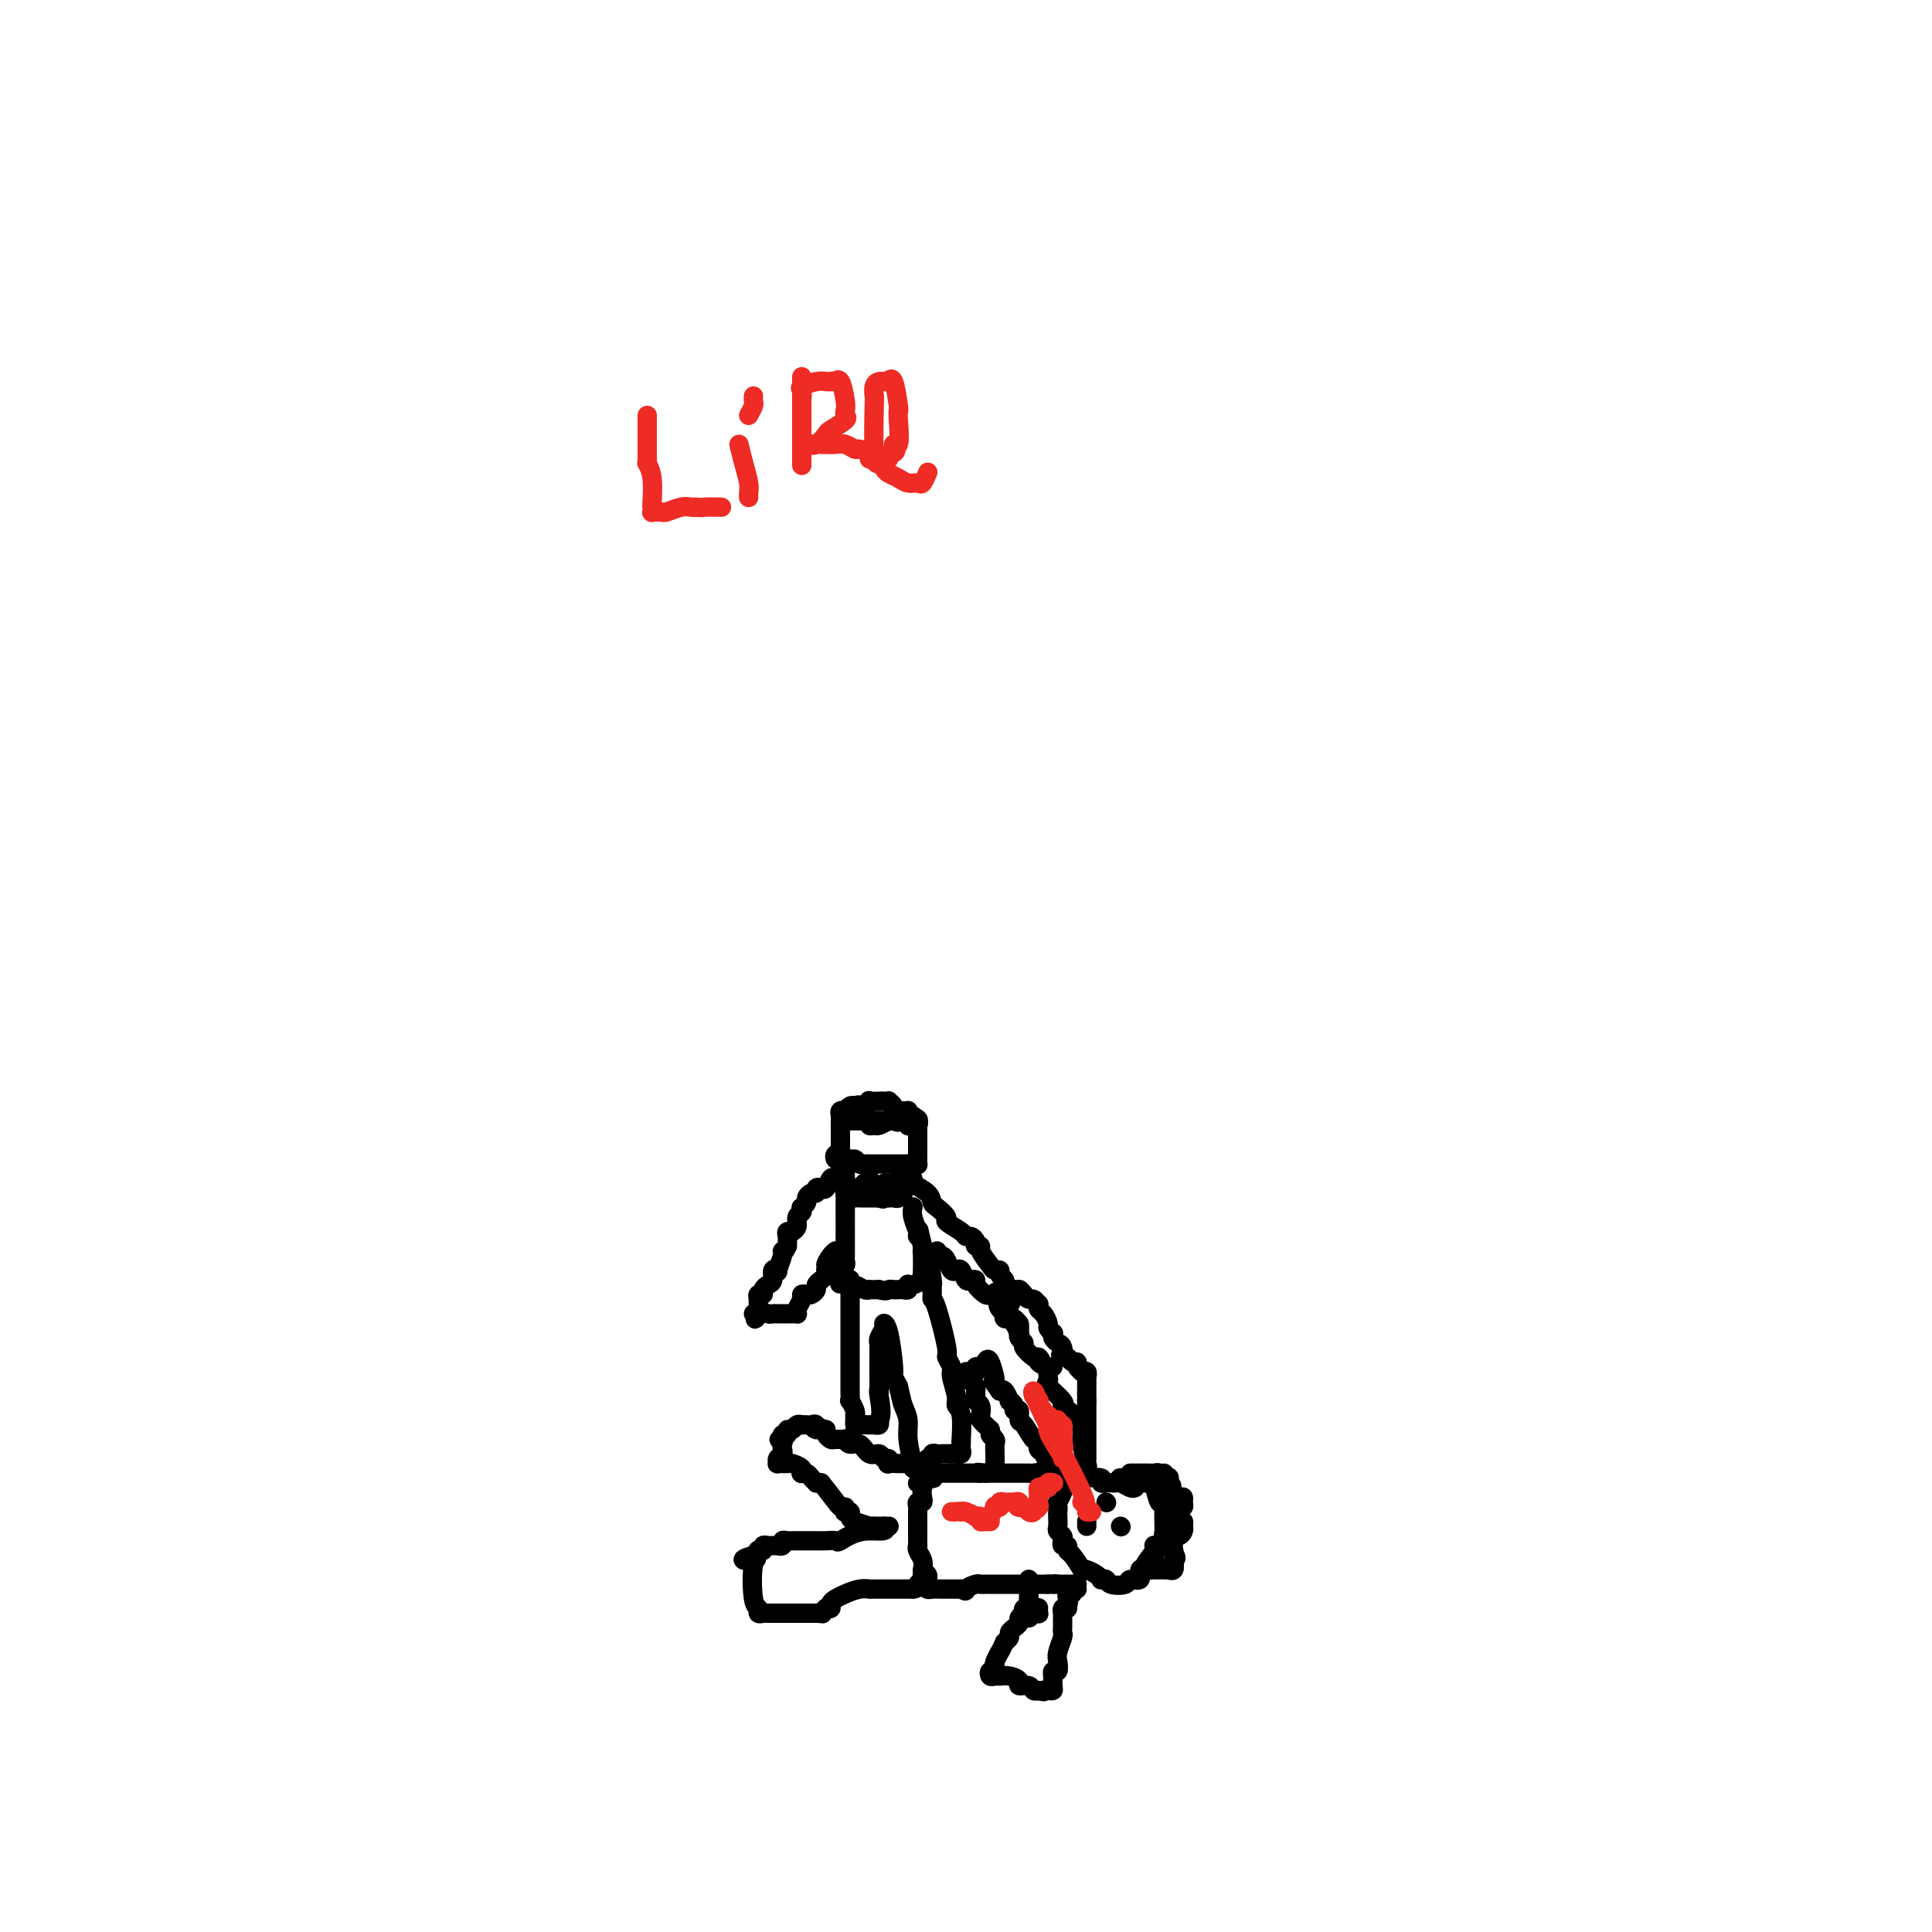 <svg viewBox='0 0 400 400' version='1.1' xmlns='http://www.w3.org/2000/svg' xmlns:xlink='http://www.w3.org/1999/xlink'><g fill='none' stroke='#000000' stroke-width='4' stroke-linecap='round' stroke-linejoin='round'><path d='M235,308c-0.220,0.113 -0.440,0.226 -1,0c-0.560,-0.226 -1.461,-0.792 -2,-1c-0.539,-0.208 -0.716,-0.060 -1,0c-0.284,0.060 -0.675,0.030 -1,0c-0.325,-0.030 -0.585,-0.061 -1,0c-0.415,0.061 -0.986,0.212 -1,0c-0.014,-0.212 0.529,-0.789 0,-1c-0.529,-0.211 -2.131,-0.058 -3,0c-0.869,0.058 -1.006,0.019 -1,0c0.006,-0.019 0.156,-0.020 0,0c-0.156,0.020 -0.616,0.061 -1,0c-0.384,-0.061 -0.691,-0.224 -1,0c-0.309,0.224 -0.622,0.836 -1,1c-0.378,0.164 -0.823,-0.121 -1,0c-0.177,0.121 -0.086,0.648 0,1c0.086,0.352 0.167,0.529 0,1c-0.167,0.471 -0.584,1.235 -1,2'/><path d='M219,311c-0.464,0.948 -0.125,0.817 0,1c0.125,0.183 0.037,0.679 0,1c-0.037,0.321 -0.024,0.467 0,1c0.024,0.533 0.058,1.453 0,2c-0.058,0.547 -0.208,0.720 0,1c0.208,0.280 0.773,0.667 1,1c0.227,0.333 0.115,0.612 0,1c-0.115,0.388 -0.233,0.886 0,1c0.233,0.114 0.818,-0.155 1,0c0.182,0.155 -0.040,0.734 0,1c0.040,0.266 0.343,0.218 1,1c0.657,0.782 1.669,2.395 2,3c0.331,0.605 -0.017,0.201 0,0c0.017,-0.201 0.400,-0.198 1,0c0.600,0.198 1.415,0.592 2,1c0.585,0.408 0.938,0.828 1,1c0.062,0.172 -0.168,0.094 0,0c0.168,-0.094 0.732,-0.205 1,0c0.268,0.205 0.239,0.727 1,1c0.761,0.273 2.314,0.297 3,0c0.686,-0.297 0.507,-0.917 1,-1c0.493,-0.083 1.659,0.370 2,0c0.341,-0.370 -0.143,-1.563 0,-2c0.143,-0.437 0.915,-0.117 1,0c0.085,0.117 -0.516,0.032 0,-1c0.516,-1.032 2.147,-3.009 3,-4c0.853,-0.991 0.926,-0.995 1,-1'/><path d='M241,319c0.773,-1.424 0.207,-0.984 0,-1c-0.207,-0.016 -0.055,-0.488 0,-1c0.055,-0.512 0.012,-1.063 0,-1c-0.012,0.063 0.008,0.739 0,0c-0.008,-0.739 -0.045,-2.892 0,-4c0.045,-1.108 0.170,-1.172 0,-1c-0.170,0.172 -0.635,0.578 -1,0c-0.365,-0.578 -0.629,-2.141 -1,-3c-0.371,-0.859 -0.849,-1.015 -1,-1c-0.151,0.015 0.026,0.200 -1,0c-1.026,-0.200 -3.254,-0.786 -4,-1c-0.746,-0.214 -0.008,-0.058 0,0c0.008,0.058 -0.712,0.016 -1,0c-0.288,-0.016 -0.144,-0.008 0,0'/><path d='M229,311c0.000,0.000 0.100,0.100 0.1,0.1'/><path d='M232,316c0.000,0.000 0.100,0.100 0.1,0.1'/><path d='M225,316c0.000,-0.417 0.000,-0.833 0,-1c0.000,-0.167 0.000,-0.083 0,0'/><path d='M234,305c0.341,-0.000 0.683,-0.000 1,0c0.317,0.000 0.610,0.000 1,0c0.390,-0.000 0.878,-0.001 1,0c0.122,0.001 -0.122,0.004 0,0c0.122,-0.004 0.611,-0.015 1,0c0.389,0.015 0.679,0.056 1,0c0.321,-0.056 0.675,-0.207 1,0c0.325,0.207 0.623,0.774 1,1c0.377,0.226 0.833,0.112 1,0c0.167,-0.112 0.045,-0.223 0,0c-0.045,0.223 -0.013,0.778 0,1c0.013,0.222 0.006,0.111 0,0'/><path d='M242,307c1.230,0.701 0.305,1.455 0,2c-0.305,0.545 0.009,0.881 0,1c-0.009,0.119 -0.341,0.022 0,0c0.341,-0.022 1.357,0.032 2,0c0.643,-0.032 0.915,-0.149 1,0c0.085,0.149 -0.016,0.565 0,1c0.016,0.435 0.151,0.890 0,1c-0.151,0.110 -0.587,-0.125 -1,0c-0.413,0.125 -0.804,0.611 -1,1c-0.196,0.389 -0.199,0.683 0,1c0.199,0.317 0.599,0.659 1,1'/><path d='M244,315c0.535,1.174 0.873,0.108 1,0c0.127,-0.108 0.044,0.740 0,1c-0.044,0.260 -0.049,-0.070 0,0c0.049,0.070 0.153,0.540 0,1c-0.153,0.460 -0.562,0.912 -1,1c-0.438,0.088 -0.905,-0.186 -1,0c-0.095,0.186 0.181,0.833 0,1c-0.181,0.167 -0.818,-0.147 -1,0c-0.182,0.147 0.091,0.756 0,1c-0.091,0.244 -0.545,0.122 -1,0'/><path d='M241,320c-0.630,0.770 -0.705,0.195 -1,0c-0.295,-0.195 -0.811,-0.011 -1,0c-0.189,0.011 -0.051,-0.152 0,0c0.051,0.152 0.014,0.618 0,1c-0.014,0.382 -0.004,0.681 0,1c0.004,0.319 0.002,0.660 0,1'/><path d='M239,323c-0.462,0.917 -0.618,1.710 -1,2c-0.382,0.290 -0.989,0.078 -1,0c-0.011,-0.078 0.576,-0.021 1,0c0.424,0.021 0.687,0.005 1,0c0.313,-0.005 0.676,0.000 1,0c0.324,-0.000 0.609,-0.006 1,0c0.391,0.006 0.888,0.022 1,0c0.112,-0.022 -0.162,-0.083 0,0c0.162,0.083 0.761,0.309 1,0c0.239,-0.309 0.120,-1.155 0,-2'/><path d='M243,323c0.928,-0.455 0.248,-0.594 0,-2c-0.248,-1.406 -0.066,-4.079 0,-5c0.066,-0.921 0.014,-0.090 0,0c-0.014,0.090 0.010,-0.562 0,-1c-0.010,-0.438 -0.055,-0.662 0,-1c0.055,-0.338 0.211,-0.789 0,-1c-0.211,-0.211 -0.789,-0.183 -1,0c-0.211,0.183 -0.057,0.521 0,1c0.057,0.479 0.015,1.097 0,2c-0.015,0.903 -0.004,2.089 0,2c0.004,-0.089 0.001,-1.454 0,-2c-0.001,-0.546 -0.001,-0.273 0,0'/><path d='M242,316c-0.154,-0.163 -0.040,-2.071 0,-3c0.040,-0.929 0.007,-0.879 0,-1c-0.007,-0.121 0.012,-0.413 0,-1c-0.012,-0.587 -0.056,-1.467 0,-2c0.056,-0.533 0.211,-0.717 0,-1c-0.211,-0.283 -0.789,-0.663 -1,-1c-0.211,-0.337 -0.057,-0.629 0,-1c0.057,-0.371 0.016,-0.820 0,-1c-0.016,-0.180 -0.008,-0.090 0,0'/><path d='M220,307c0.089,-0.031 0.179,-0.061 0,0c-0.179,0.061 -0.626,0.214 -1,0c-0.374,-0.214 -0.674,-0.793 -1,-1c-0.326,-0.207 -0.679,-0.041 -1,0c-0.321,0.041 -0.611,-0.041 -1,0c-0.389,0.041 -0.877,0.207 -1,0c-0.123,-0.207 0.121,-0.788 0,-1c-0.121,-0.212 -0.606,-0.057 -1,0c-0.394,0.057 -0.697,0.015 -1,0c-0.303,-0.015 -0.606,-0.004 -1,0c-0.394,0.004 -0.879,0.001 -1,0c-0.121,-0.001 0.123,-0.000 0,0c-0.123,0.000 -0.611,0.000 -1,0c-0.389,-0.000 -0.678,-0.000 -1,0c-0.322,0.000 -0.678,0.000 -1,0c-0.322,-0.000 -0.611,-0.000 -1,0c-0.389,0.000 -0.877,0.000 -1,0c-0.123,-0.000 0.121,-0.000 0,0c-0.121,0.000 -0.606,0.000 -1,0c-0.394,-0.000 -0.697,-0.000 -1,0'/><path d='M204,305c-2.666,-0.309 -1.331,-0.083 -1,0c0.331,0.083 -0.341,0.022 -1,0c-0.659,-0.022 -1.304,-0.006 -2,0c-0.696,0.006 -1.443,0.002 -2,0c-0.557,-0.002 -0.922,-0.000 -1,0c-0.078,0.000 0.133,-0.001 0,0c-0.133,0.001 -0.611,0.004 -1,0c-0.389,-0.004 -0.691,-0.015 -1,0c-0.309,0.015 -0.626,0.056 -1,0c-0.374,-0.056 -0.805,-0.208 -1,0c-0.195,0.208 -0.155,0.777 0,1c0.155,0.223 0.426,0.098 0,0c-0.426,-0.098 -1.550,-0.171 -2,0c-0.450,0.171 -0.225,0.585 0,1'/><path d='M191,307c-2.012,0.277 -0.543,-0.032 0,0c0.543,0.032 0.160,0.404 0,1c-0.160,0.596 -0.095,1.417 0,2c0.095,0.583 0.222,0.930 0,1c-0.222,0.070 -0.791,-0.136 -1,0c-0.209,0.136 -0.056,0.613 0,1c0.056,0.387 0.015,0.685 0,1c-0.015,0.315 -0.004,0.647 0,1c0.004,0.353 0.001,0.725 0,1c-0.001,0.275 -0.000,0.451 0,1c0.000,0.549 -0.001,1.470 0,2c0.001,0.530 0.004,0.670 0,1c-0.004,0.330 -0.015,0.851 0,1c0.015,0.149 0.056,-0.073 0,0c-0.056,0.073 -0.207,0.443 0,1c0.207,0.557 0.774,1.302 1,2c0.226,0.698 0.113,1.349 0,2'/><path d='M191,325c-0.061,3.024 -0.213,1.585 0,1c0.213,-0.585 0.791,-0.314 1,0c0.209,0.314 0.049,0.673 0,1c-0.049,0.327 0.014,0.624 0,1c-0.014,0.376 -0.105,0.833 0,1c0.105,0.167 0.406,0.045 1,0c0.594,-0.045 1.483,-0.012 2,0c0.517,0.012 0.663,0.003 1,0c0.337,-0.003 0.863,-0.001 1,0c0.137,0.001 -0.117,0.000 0,0c0.117,-0.000 0.605,-0.000 1,0c0.395,0.000 0.698,0.000 1,0'/><path d='M199,329c1.356,0.679 0.744,0.378 1,0c0.256,-0.378 1.378,-0.833 2,-1c0.622,-0.167 0.744,-0.045 1,0c0.256,0.045 0.646,0.012 1,0c0.354,-0.012 0.672,-0.003 1,0c0.328,0.003 0.665,0.001 1,0c0.335,-0.001 0.668,-0.000 1,0c0.332,0.000 0.663,0.000 1,0c0.337,-0.000 0.682,-0.000 1,0c0.318,0.000 0.610,0.000 1,0c0.390,-0.000 0.878,-0.000 1,0c0.122,0.000 -0.121,0.000 0,0c0.121,-0.000 0.605,-0.000 1,0c0.395,0.000 0.700,0.000 1,0c0.300,-0.000 0.596,-0.000 1,0c0.404,0.000 0.916,0.000 1,0c0.084,-0.000 -0.262,-0.000 0,0c0.262,0.000 1.131,0.000 2,0'/><path d='M217,328c2.963,-0.155 1.371,-0.041 1,0c-0.371,0.041 0.479,0.011 1,0c0.521,-0.011 0.714,-0.003 1,0c0.286,0.003 0.664,0.001 1,0c0.336,-0.001 0.629,-0.000 1,0c0.371,0.000 0.820,0.000 1,0c0.180,-0.000 0.090,-0.000 0,0'/><path d='M220,307c-0.024,-0.302 -0.048,-0.605 0,-1c0.048,-0.395 0.168,-0.883 0,-1c-0.168,-0.117 -0.623,0.138 -1,0c-0.377,-0.138 -0.675,-0.668 -1,-1c-0.325,-0.332 -0.676,-0.466 -1,-1c-0.324,-0.534 -0.622,-1.468 -1,-2c-0.378,-0.532 -0.835,-0.661 -1,-1c-0.165,-0.339 -0.037,-0.886 0,-1c0.037,-0.114 -0.019,0.206 0,0c0.019,-0.206 0.111,-0.939 0,-1c-0.111,-0.061 -0.426,0.548 -1,0c-0.574,-0.548 -1.407,-2.255 -2,-3c-0.593,-0.745 -0.948,-0.530 -1,-1c-0.052,-0.470 0.197,-1.627 0,-2c-0.197,-0.373 -0.840,0.036 -1,0c-0.160,-0.036 0.164,-0.518 0,-1c-0.164,-0.482 -0.817,-0.964 -1,-1c-0.183,-0.036 0.105,0.375 0,0c-0.105,-0.375 -0.601,-1.536 -1,-2c-0.399,-0.464 -0.699,-0.232 -1,0'/><path d='M207,288c-2.190,-3.154 -1.165,-1.540 -1,-2c0.165,-0.460 -0.530,-2.995 -1,-4c-0.470,-1.005 -0.714,-0.479 -1,0c-0.286,0.479 -0.615,0.913 -1,1c-0.385,0.087 -0.825,-0.173 -1,0c-0.175,0.173 -0.086,0.777 0,1c0.086,0.223 0.167,0.064 0,0c-0.167,-0.064 -0.584,-0.032 -1,0'/><path d='M201,284c-0.833,0.262 -0.917,-0.085 -1,0c-0.083,0.085 -0.166,0.600 0,1c0.166,0.400 0.579,0.685 1,1c0.421,0.315 0.848,0.661 1,1c0.152,0.339 0.027,0.672 0,1c-0.027,0.328 0.044,0.650 0,1c-0.044,0.350 -0.202,0.726 0,1c0.202,0.274 0.766,0.445 1,1c0.234,0.555 0.140,1.496 0,2c-0.140,0.504 -0.326,0.573 0,1c0.326,0.427 1.163,1.214 2,2'/><path d='M205,296c0.558,2.032 -0.047,1.112 0,1c0.047,-0.112 0.745,0.583 1,1c0.255,0.417 0.068,0.557 0,1c-0.068,0.443 -0.018,1.191 0,2c0.018,0.809 0.005,1.679 0,2c-0.005,0.321 -0.001,0.092 0,0c0.001,-0.092 0.001,-0.046 0,0'/><path d='M215,333c0.006,-0.110 0.012,-0.221 0,0c-0.012,0.221 -0.042,0.773 0,1c0.042,0.227 0.155,0.128 0,0c-0.155,-0.128 -0.577,-0.286 -1,0c-0.423,0.286 -0.845,1.016 -1,1c-0.155,-0.016 -0.041,-0.778 0,-1c0.041,-0.222 0.011,0.095 0,0c-0.011,-0.095 -0.003,-0.604 0,-1c0.003,-0.396 0.001,-0.681 0,-1c-0.001,-0.319 -0.000,-0.673 0,-1c0.000,-0.327 0.000,-0.626 0,-1c-0.000,-0.374 -0.000,-0.821 0,-1c0.000,-0.179 0.000,-0.089 0,0'/><path d='M213,329c-0.000,-1.064 -0.000,-0.723 0,-1c0.000,-0.277 0.001,-1.170 0,-1c-0.001,0.170 -0.004,1.403 0,2c0.004,0.597 0.015,0.556 0,1c-0.015,0.444 -0.055,1.372 0,2c0.055,0.628 0.207,0.956 0,1c-0.207,0.044 -0.773,-0.195 -1,0c-0.227,0.195 -0.116,0.826 0,1c0.116,0.174 0.237,-0.108 0,0c-0.237,0.108 -0.833,0.606 -1,1c-0.167,0.394 0.096,0.683 0,1c-0.096,0.317 -0.552,0.662 -1,1c-0.448,0.338 -0.890,0.668 -1,1c-0.110,0.332 0.111,0.666 0,1c-0.111,0.334 -0.556,0.667 -1,1'/><path d='M208,340c-0.940,2.045 -0.791,1.657 -1,2c-0.209,0.343 -0.775,1.416 -1,2c-0.225,0.584 -0.110,0.678 0,1c0.110,0.322 0.214,0.871 0,1c-0.214,0.129 -0.745,-0.162 -1,0c-0.255,0.162 -0.232,0.778 0,1c0.232,0.222 0.673,0.049 1,0c0.327,-0.049 0.539,0.024 1,0c0.461,-0.024 1.170,-0.146 2,0c0.830,0.146 1.781,0.561 2,1c0.219,0.439 -0.295,0.902 0,1c0.295,0.098 1.399,-0.170 2,0c0.601,0.170 0.700,0.776 1,1c0.300,0.224 0.800,0.064 1,0c0.200,-0.064 0.100,-0.032 0,0'/><path d='M215,350c1.729,0.466 1.052,0.131 1,0c-0.052,-0.131 0.522,-0.058 1,0c0.478,0.058 0.859,0.102 1,0c0.141,-0.102 0.041,-0.351 0,-1c-0.041,-0.649 -0.025,-1.697 0,-2c0.025,-0.303 0.058,0.138 0,0c-0.058,-0.138 -0.208,-0.857 0,-1c0.208,-0.143 0.774,0.288 1,0c0.226,-0.288 0.113,-1.296 0,-2c-0.113,-0.704 -0.226,-1.104 0,-2c0.226,-0.896 0.793,-2.286 1,-3c0.207,-0.714 0.056,-0.751 0,-1c-0.056,-0.249 -0.016,-0.712 0,-1c0.016,-0.288 0.007,-0.403 0,-1c-0.007,-0.597 -0.012,-1.675 0,-2c0.012,-0.325 0.042,0.105 0,0c-0.042,-0.105 -0.155,-0.744 0,-1c0.155,-0.256 0.577,-0.128 1,0'/><path d='M221,333c0.459,-2.813 0.108,-1.346 0,-1c-0.108,0.346 0.027,-0.429 0,-1c-0.027,-0.571 -0.217,-0.938 0,-1c0.217,-0.062 0.842,0.179 1,0c0.158,-0.179 -0.150,-0.779 0,-1c0.150,-0.221 0.757,-0.063 1,0c0.243,0.063 0.121,0.032 0,0'/><path d='M192,304c-0.436,0.113 -0.872,0.227 -1,0c-0.128,-0.227 0.054,-0.793 0,-1c-0.054,-0.207 -0.342,-0.055 -1,0c-0.658,0.055 -1.686,0.015 -2,0c-0.314,-0.015 0.088,-0.003 0,0c-0.088,0.003 -0.664,-0.003 -1,0c-0.336,0.003 -0.433,0.016 -1,0c-0.567,-0.016 -1.604,-0.061 -2,0c-0.396,0.061 -0.151,0.229 0,0c0.151,-0.229 0.206,-0.854 0,-1c-0.206,-0.146 -0.675,0.186 -1,0c-0.325,-0.186 -0.508,-0.891 -1,-1c-0.492,-0.109 -1.293,0.377 -2,0c-0.707,-0.377 -1.321,-1.618 -2,-2c-0.679,-0.382 -1.425,0.095 -2,0c-0.575,-0.095 -0.981,-0.760 -1,-1c-0.019,-0.240 0.348,-0.053 0,0c-0.348,0.053 -1.413,-0.027 -2,0c-0.587,0.027 -0.697,0.161 -1,0c-0.303,-0.161 -0.801,-0.617 -1,-1c-0.199,-0.383 -0.100,-0.691 0,-1'/><path d='M171,296c-3.715,-1.177 -2.502,-0.119 -2,0c0.502,0.119 0.293,-0.700 0,-1c-0.293,-0.300 -0.670,-0.082 -1,0c-0.330,0.082 -0.613,0.026 -1,0c-0.387,-0.026 -0.878,-0.022 -1,0c-0.122,0.022 0.126,0.063 0,0c-0.126,-0.063 -0.626,-0.228 -1,0c-0.374,0.228 -0.622,0.849 -1,1c-0.378,0.151 -0.886,-0.170 -1,0c-0.114,0.170 0.165,0.829 0,1c-0.165,0.171 -0.775,-0.146 -1,0c-0.225,0.146 -0.064,0.756 0,1c0.064,0.244 0.032,0.122 0,0'/><path d='M162,298c-1.393,0.261 -0.377,-0.085 0,0c0.377,0.085 0.115,0.601 0,1c-0.115,0.399 -0.085,0.681 0,1c0.085,0.319 0.223,0.674 0,1c-0.223,0.326 -0.807,0.623 -1,1c-0.193,0.377 0.004,0.833 0,1c-0.004,0.167 -0.210,0.044 0,0c0.210,-0.044 0.834,-0.009 1,0c0.166,0.009 -0.127,-0.008 0,0c0.127,0.008 0.674,0.041 1,0c0.326,-0.041 0.430,-0.155 1,0c0.570,0.155 1.605,0.580 2,1c0.395,0.420 0.148,0.834 0,1c-0.148,0.166 -0.198,0.083 0,0c0.198,-0.083 0.644,-0.166 1,0c0.356,0.166 0.621,0.581 1,1c0.379,0.419 0.871,0.844 1,1c0.129,0.156 -0.106,0.045 0,0c0.106,-0.045 0.553,-0.022 1,0'/><path d='M170,307c2.084,2.541 3.294,4.393 4,5c0.706,0.607 0.907,-0.030 1,0c0.093,0.030 0.078,0.729 0,1c-0.078,0.271 -0.219,0.115 0,0c0.219,-0.115 0.799,-0.188 1,0c0.201,0.188 0.022,0.639 0,1c-0.022,0.361 0.112,0.633 1,1c0.888,0.367 2.529,0.830 3,1c0.471,0.170 -0.228,0.045 0,0c0.228,-0.045 1.382,-0.012 2,0c0.618,0.012 0.699,0.003 1,0c0.301,-0.003 0.823,-0.001 1,0c0.177,0.001 0.009,0.000 0,0c-0.009,-0.000 0.140,-0.000 0,0c-0.140,0.000 -0.570,0.000 -1,0'/><path d='M183,316c1.400,1.497 -1.599,0.741 -4,1c-2.401,0.259 -4.203,1.534 -5,2c-0.797,0.466 -0.588,0.125 -1,0c-0.412,-0.125 -1.444,-0.034 -2,0c-0.556,0.034 -0.635,0.009 -1,0c-0.365,-0.009 -1.016,-0.003 -2,0c-0.984,0.003 -2.301,0.005 -3,0c-0.699,-0.005 -0.780,-0.015 -1,0c-0.220,0.015 -0.580,0.057 -1,0c-0.420,-0.057 -0.900,-0.211 -1,0c-0.100,0.211 0.181,0.789 0,1c-0.181,0.211 -0.823,0.056 -1,0c-0.177,-0.056 0.111,-0.011 0,0c-0.111,0.011 -0.622,-0.011 -1,0c-0.378,0.011 -0.622,0.055 -1,0c-0.378,-0.055 -0.888,-0.208 -1,0c-0.112,0.208 0.176,0.777 0,1c-0.176,0.223 -0.817,0.098 -1,0c-0.183,-0.098 0.090,-0.171 0,0c-0.090,0.171 -0.545,0.585 -1,1'/><path d='M156,322c-4.182,1.200 -1.135,1.201 0,1c1.135,-0.201 0.360,-0.604 0,1c-0.360,1.604 -0.305,5.214 0,7c0.305,1.786 0.859,1.746 1,2c0.141,0.254 -0.130,0.800 0,1c0.130,0.200 0.660,0.054 1,0c0.340,-0.054 0.489,-0.014 1,0c0.511,0.014 1.384,0.004 2,0c0.616,-0.004 0.973,-0.001 1,0c0.027,0.001 -0.278,0.000 0,0c0.278,-0.000 1.138,-0.000 2,0c0.862,0.000 1.726,0.000 2,0c0.274,-0.000 -0.042,-0.000 0,0c0.042,0.000 0.440,0.000 1,0c0.560,-0.000 1.280,-0.000 2,0'/><path d='M169,334c2.018,0.060 1.062,0.209 1,0c-0.062,-0.209 0.770,-0.777 1,-1c0.230,-0.223 -0.144,-0.101 0,0c0.144,0.101 0.804,0.181 1,0c0.196,-0.181 -0.073,-0.623 0,-1c0.073,-0.377 0.488,-0.690 1,-1c0.512,-0.310 1.121,-0.619 2,-1c0.879,-0.381 2.027,-0.834 3,-1c0.973,-0.166 1.771,-0.044 2,0c0.229,0.044 -0.111,0.012 0,0c0.111,-0.012 0.674,-0.003 1,0c0.326,0.003 0.416,0.001 1,0c0.584,-0.001 1.662,-0.000 2,0c0.338,0.000 -0.064,0.000 0,0c0.064,-0.000 0.595,-0.000 1,0c0.405,0.000 0.686,0.000 1,0c0.314,-0.000 0.661,-0.000 1,0c0.339,0.000 0.668,0.000 1,0c0.332,-0.000 0.666,-0.000 1,0'/><path d='M189,329c1.869,-0.226 1.042,-0.792 1,-1c-0.042,-0.208 0.702,-0.060 1,0c0.298,0.060 0.149,0.030 0,0'/><path d='M174,233c-0.009,-0.339 -0.017,-0.678 0,-1c0.017,-0.322 0.060,-0.626 0,-1c-0.060,-0.374 -0.223,-0.819 0,-1c0.223,-0.181 0.833,-0.100 1,0c0.167,0.100 -0.109,0.219 0,0c0.109,-0.219 0.603,-0.777 1,-1c0.397,-0.223 0.699,-0.112 1,0'/><path d='M177,229c0.849,-0.558 1.470,0.047 2,0c0.530,-0.047 0.969,-0.744 1,-1c0.031,-0.256 -0.347,-0.069 0,0c0.347,0.069 1.417,0.022 2,0c0.583,-0.022 0.677,-0.017 1,0c0.323,0.017 0.875,0.046 1,0c0.125,-0.046 -0.176,-0.167 0,0c0.176,0.167 0.831,0.622 1,1c0.169,0.378 -0.147,0.679 0,1c0.147,0.321 0.756,0.663 1,1c0.244,0.337 0.122,0.668 0,1'/><path d='M186,232c0.269,0.635 -0.559,0.224 -1,0c-0.441,-0.224 -0.496,-0.260 -1,0c-0.504,0.260 -1.459,0.816 -2,1c-0.541,0.184 -0.669,-0.003 -1,0c-0.331,0.003 -0.866,0.197 -1,0c-0.134,-0.197 0.132,-0.785 0,-1c-0.132,-0.215 -0.661,-0.058 -1,0c-0.339,0.058 -0.488,0.015 -1,0c-0.512,-0.015 -1.389,-0.004 -2,0c-0.611,0.004 -0.958,0.001 -1,0c-0.042,-0.001 0.219,-0.000 0,0c-0.219,0.000 -0.920,0.000 -1,0c-0.080,-0.000 0.460,-0.000 1,0'/><path d='M175,232c-1.750,0.000 -0.624,0.000 0,0c0.624,0.000 0.746,0.000 1,0c0.254,-0.000 0.642,-0.000 1,0c0.358,0.000 0.687,0.000 1,0c0.313,0.000 0.609,0.000 1,0c0.391,-0.000 0.878,0.000 1,0c0.122,0.000 -0.122,0.000 0,0c0.122,0.000 0.610,-0.000 1,0c0.390,0.000 0.682,0.000 1,0c0.318,-0.000 0.663,0.000 1,0c0.337,0.000 0.668,0.000 1,0c0.332,-0.000 0.666,0.000 1,0c0.334,0.000 0.667,0.000 1,0'/><path d='M186,232c1.864,-0.060 1.025,-0.212 1,0c-0.025,0.212 0.764,0.786 1,1c0.236,0.214 -0.081,0.068 0,0c0.081,-0.068 0.560,-0.057 1,0c0.440,0.057 0.840,0.159 1,0c0.160,-0.159 0.080,-0.580 0,-1'/><path d='M190,232c0.456,-0.166 -0.402,-0.580 -1,-1c-0.598,-0.420 -0.934,-0.845 -1,-1c-0.066,-0.155 0.140,-0.042 0,0c-0.140,0.042 -0.625,0.011 -1,0c-0.375,-0.011 -0.639,-0.003 -1,0c-0.361,0.003 -0.817,0.001 -1,0c-0.183,-0.001 -0.091,-0.000 0,0'/><path d='M174,232c0.000,0.449 0.000,0.899 0,1c0.000,0.101 0.000,-0.145 0,0c0.000,0.145 0.000,0.683 0,1c0.000,0.317 0.000,0.415 0,1c0.000,0.585 0.000,1.658 0,2c0.000,0.342 0.000,-0.045 0,0c0.000,0.045 0.000,0.523 0,1'/><path d='M174,238c-0.215,1.094 -0.752,0.829 -1,1c-0.248,0.171 -0.207,0.778 0,1c0.207,0.222 0.581,0.060 1,0c0.419,-0.060 0.882,-0.016 1,0c0.118,0.016 -0.109,0.005 0,0c0.109,-0.005 0.555,-0.002 1,0'/><path d='M176,240c0.487,0.249 0.705,-0.130 1,0c0.295,0.130 0.667,0.767 1,1c0.333,0.233 0.628,0.062 1,0c0.372,-0.062 0.821,-0.017 1,0c0.179,0.017 0.089,0.004 0,0c-0.089,-0.004 -0.178,-0.001 0,0c0.178,0.001 0.621,0.000 1,0c0.379,-0.000 0.693,-0.000 1,0c0.307,0.000 0.607,0.000 1,0c0.393,-0.000 0.879,-0.000 1,0c0.121,0.000 -0.122,0.000 0,0c0.122,-0.000 0.610,-0.000 1,0c0.390,0.000 0.682,0.000 1,0c0.318,-0.000 0.662,-0.000 1,0c0.338,0.000 0.669,0.000 1,0'/><path d='M188,241c1.812,0.153 0.342,0.036 0,0c-0.342,-0.036 0.444,0.010 1,0c0.556,-0.010 0.881,-0.077 1,0c0.119,0.077 0.032,0.297 0,0c-0.032,-0.297 -0.009,-1.113 0,-2c0.009,-0.887 0.002,-1.846 0,-2c-0.002,-0.154 -0.001,0.497 0,0c0.001,-0.497 0.000,-2.142 0,-3c-0.000,-0.858 -0.000,-0.929 0,-1'/><path d='M190,233c0.310,-1.179 0.083,-0.125 0,0c-0.083,0.125 -0.024,-0.679 0,-1c0.024,-0.321 0.012,-0.161 0,0'/><path d='M175,240c0.000,0.448 0.000,0.896 0,1c0.000,0.104 0.000,-0.137 0,0c0.000,0.137 0.000,0.652 0,1c0.000,0.348 0.000,0.528 0,1c0.000,0.472 0.000,1.236 0,2'/><path d='M175,245c0.017,0.935 0.060,0.772 0,1c-0.060,0.228 -0.223,0.846 0,1c0.223,0.154 0.833,-0.155 1,0c0.167,0.155 -0.109,0.774 0,1c0.109,0.226 0.603,0.061 1,0c0.397,-0.061 0.698,-0.016 1,0c0.302,0.016 0.606,0.004 1,0c0.394,-0.004 0.879,-0.001 1,0c0.121,0.001 -0.121,0.000 0,0c0.121,-0.000 0.606,-0.000 1,0c0.394,0.000 0.697,0.000 1,0'/><path d='M182,248c1.246,0.464 0.860,0.126 1,0c0.140,-0.126 0.807,-0.038 1,0c0.193,0.038 -0.088,0.025 0,0c0.088,-0.025 0.545,-0.063 1,0c0.455,0.063 0.906,0.228 1,0c0.094,-0.228 -0.171,-0.849 0,-1c0.171,-0.151 0.778,0.167 1,0c0.222,-0.167 0.060,-0.818 0,-1c-0.060,-0.182 -0.016,0.106 0,0c0.016,-0.106 0.004,-0.605 0,-1c-0.004,-0.395 -0.001,-0.684 0,-1c0.001,-0.316 0.001,-0.658 0,-1'/><path d='M187,243c0.837,-0.531 0.431,0.642 0,1c-0.431,0.358 -0.885,-0.100 -1,0c-0.115,0.100 0.109,0.758 0,1c-0.109,0.242 -0.551,0.068 -1,0c-0.449,-0.068 -0.904,-0.028 -1,0c-0.096,0.028 0.166,0.046 0,0c-0.166,-0.046 -0.762,-0.156 -1,0c-0.238,0.156 -0.119,0.578 0,1'/><path d='M183,246c-0.692,0.387 -0.423,-0.145 0,0c0.423,0.145 1.000,0.967 1,1c-0.000,0.033 -0.577,-0.723 -1,-1c-0.423,-0.277 -0.692,-0.073 -1,0c-0.308,0.073 -0.654,0.017 -1,0c-0.346,-0.017 -0.691,0.006 -1,0c-0.309,-0.006 -0.583,-0.040 -1,0c-0.417,0.040 -0.976,0.154 -1,0c-0.024,-0.154 0.488,-0.577 1,-1'/><path d='M179,245c-0.315,-0.150 0.896,-0.026 1,0c0.104,0.026 -0.900,-0.044 -1,0c-0.100,0.044 0.704,0.204 1,0c0.296,-0.204 0.085,-0.773 0,-1c-0.085,-0.227 -0.042,-0.114 0,0'/><path d='M175,246c0.000,1.629 0.000,3.258 0,4c-0.000,0.742 -0.000,0.598 0,1c0.000,0.402 0.000,1.349 0,2c-0.000,0.651 -0.000,1.004 0,1c0.000,-0.004 0.000,-0.366 0,0c-0.000,0.366 -0.000,1.460 0,2c0.000,0.540 0.001,0.526 0,1c-0.001,0.474 -0.004,1.436 0,2c0.004,0.564 0.015,0.728 0,1c-0.015,0.272 -0.056,0.650 0,1c0.056,0.350 0.207,0.671 0,1c-0.207,0.329 -0.774,0.665 -1,1c-0.226,0.335 -0.113,0.667 0,1'/><path d='M174,264c-0.201,3.029 -0.205,1.600 0,1c0.205,-0.600 0.619,-0.371 1,0c0.381,0.371 0.727,0.884 1,1c0.273,0.116 0.471,-0.165 1,0c0.529,0.165 1.389,0.776 2,1c0.611,0.224 0.972,0.060 1,0c0.028,-0.060 -0.278,-0.017 0,0c0.278,0.017 1.139,0.009 2,0'/><path d='M182,267c1.643,0.464 1.750,0.125 2,0c0.250,-0.125 0.641,-0.037 1,0c0.359,0.037 0.684,0.024 1,0c0.316,-0.024 0.622,-0.058 1,0c0.378,0.058 0.827,0.209 1,0c0.173,-0.209 0.071,-0.777 0,-1c-0.071,-0.223 -0.110,-0.099 0,0c0.110,0.099 0.369,0.174 1,0c0.631,-0.174 1.633,-0.596 2,-1c0.367,-0.404 0.098,-0.791 0,-1c-0.098,-0.209 -0.026,-0.242 0,-1c0.026,-0.758 0.007,-2.243 0,-3c-0.007,-0.757 -0.002,-0.788 0,-1c0.002,-0.212 0.001,-0.606 0,-1'/><path d='M191,258c-0.243,-1.515 -0.850,-1.804 -1,-2c-0.150,-0.196 0.156,-0.300 0,-1c-0.156,-0.700 -0.773,-1.996 -1,-3c-0.227,-1.004 -0.065,-1.715 0,-2c0.065,-0.285 0.032,-0.142 0,0'/><path d='M175,244c-0.333,-0.016 -0.666,-0.032 -1,0c-0.334,0.032 -0.668,0.113 -1,0c-0.332,-0.113 -0.663,-0.419 -1,0c-0.337,0.419 -0.682,1.561 -1,2c-0.318,0.439 -0.611,0.173 -1,0c-0.389,-0.173 -0.874,-0.254 -1,0c-0.126,0.254 0.106,0.843 0,1c-0.106,0.157 -0.551,-0.116 -1,0c-0.449,0.116 -0.904,0.623 -1,1c-0.096,0.377 0.166,0.625 0,1c-0.166,0.375 -0.761,0.878 -1,1c-0.239,0.122 -0.121,-0.135 0,0c0.121,0.135 0.244,0.663 0,1c-0.244,0.337 -0.854,0.482 -1,1c-0.146,0.518 0.171,1.409 0,2c-0.171,0.591 -0.830,0.882 -1,1c-0.170,0.118 0.150,0.063 0,0c-0.150,-0.063 -0.771,-0.132 -1,0c-0.229,0.132 -0.065,0.466 0,1c0.065,0.534 0.033,1.267 0,2'/><path d='M163,258c-0.841,1.777 -0.942,1.219 -1,1c-0.058,-0.219 -0.072,-0.099 0,0c0.072,0.099 0.230,0.177 0,1c-0.230,0.823 -0.849,2.392 -1,3c-0.151,0.608 0.166,0.257 0,0c-0.166,-0.257 -0.814,-0.419 -1,0c-0.186,0.419 0.090,1.418 0,2c-0.090,0.582 -0.546,0.748 -1,1c-0.454,0.252 -0.907,0.591 -1,1c-0.093,0.409 0.172,0.888 0,1c-0.172,0.112 -0.783,-0.142 -1,0c-0.217,0.142 -0.042,0.679 0,1c0.042,0.321 -0.051,0.426 0,1c0.051,0.574 0.244,1.616 0,2c-0.244,0.384 -0.927,0.110 -1,0c-0.073,-0.110 0.463,-0.055 1,0'/><path d='M157,272c-1.037,2.166 -0.629,0.580 0,0c0.629,-0.580 1.478,-0.156 2,0c0.522,0.156 0.717,0.042 1,0c0.283,-0.042 0.654,-0.011 1,0c0.346,0.011 0.667,0.004 1,0c0.333,-0.004 0.677,-0.003 1,0c0.323,0.003 0.627,0.008 1,0c0.373,-0.008 0.817,-0.030 1,0c0.183,0.030 0.105,0.113 0,0c-0.105,-0.113 -0.236,-0.422 0,-1c0.236,-0.578 0.838,-1.426 1,-2c0.162,-0.574 -0.115,-0.875 0,-1c0.115,-0.125 0.622,-0.075 1,0c0.378,0.075 0.627,0.175 1,0c0.373,-0.175 0.871,-0.624 1,-1c0.129,-0.376 -0.110,-0.678 0,-1c0.110,-0.322 0.568,-0.664 1,-1c0.432,-0.336 0.838,-0.668 1,-1c0.162,-0.332 0.081,-0.666 0,-1'/><path d='M171,263c1.193,-1.514 0.175,-0.797 0,-1c-0.175,-0.203 0.491,-1.324 1,-2c0.509,-0.676 0.860,-0.907 1,-1c0.140,-0.093 0.070,-0.046 0,0'/><path d='M189,244c-0.313,0.253 -0.625,0.506 0,1c0.625,0.494 2.189,1.231 3,2c0.811,0.769 0.869,1.572 1,2c0.131,0.428 0.336,0.483 1,1c0.664,0.517 1.788,1.497 2,2c0.212,0.503 -0.489,0.530 0,1c0.489,0.470 2.168,1.384 3,2c0.832,0.616 0.816,0.935 1,1c0.184,0.065 0.569,-0.125 1,0c0.431,0.125 0.907,0.566 1,1c0.093,0.434 -0.197,0.863 0,1c0.197,0.137 0.880,-0.017 1,0c0.120,0.017 -0.323,0.204 0,1c0.323,0.796 1.411,2.202 2,3c0.589,0.798 0.679,0.987 1,1c0.321,0.013 0.873,-0.150 1,0c0.127,0.150 -0.171,0.614 0,1c0.171,0.386 0.811,0.695 1,1c0.189,0.305 -0.073,0.608 0,1c0.073,0.392 0.481,0.875 1,1c0.519,0.125 1.148,-0.107 1,0c-0.148,0.107 -1.074,0.554 -2,1'/><path d='M208,268c2.759,3.711 0.157,0.988 -1,0c-1.157,-0.988 -0.870,-0.240 -1,0c-0.130,0.240 -0.679,-0.027 -1,0c-0.321,0.027 -0.415,0.349 -1,0c-0.585,-0.349 -1.662,-1.369 -2,-2c-0.338,-0.631 0.064,-0.873 0,-1c-0.064,-0.127 -0.595,-0.137 -1,0c-0.405,0.137 -0.686,0.423 -1,0c-0.314,-0.423 -0.661,-1.553 -1,-2c-0.339,-0.447 -0.669,-0.210 -1,0c-0.331,0.210 -0.663,0.392 -1,0c-0.337,-0.392 -0.679,-1.359 -1,-2c-0.321,-0.641 -0.622,-0.955 -1,-1c-0.378,-0.045 -0.832,0.180 -1,0c-0.168,-0.180 -0.048,-0.766 0,-1c0.048,-0.234 0.024,-0.117 0,0'/><path d='M208,268c0.091,0.471 0.182,0.941 0,1c-0.182,0.059 -0.637,-0.294 -1,0c-0.363,0.294 -0.632,1.234 0,2c0.632,0.766 2.166,1.359 3,2c0.834,0.641 0.966,1.329 1,2c0.034,0.671 -0.032,1.324 0,1c0.032,-0.324 0.163,-1.626 0,-2c-0.163,-0.374 -0.618,0.179 -1,0c-0.382,-0.179 -0.691,-1.089 -1,-2'/><path d='M209,272c-0.523,-0.681 -0.830,-0.385 -1,0c-0.170,0.385 -0.203,0.859 0,1c0.203,0.141 0.642,-0.050 1,0c0.358,0.050 0.636,0.342 1,1c0.364,0.658 0.814,1.681 1,2c0.186,0.319 0.109,-0.065 0,0c-0.109,0.065 -0.250,0.578 0,1c0.250,0.422 0.892,0.752 1,1c0.108,0.248 -0.317,0.413 0,1c0.317,0.587 1.376,1.596 2,2c0.624,0.404 0.812,0.202 1,0'/><path d='M215,281c0.956,1.348 0.347,0.218 0,0c-0.347,-0.218 -0.433,0.478 0,1c0.433,0.522 1.386,0.871 2,1c0.614,0.129 0.890,0.037 1,0c0.110,-0.037 0.055,-0.018 0,0'/><path d='M217,283c0.007,0.338 0.013,0.675 0,1c-0.013,0.325 -0.046,0.637 0,1c0.046,0.363 0.170,0.776 0,1c-0.170,0.224 -0.635,0.260 0,1c0.635,0.740 2.369,2.183 3,3c0.631,0.817 0.159,1.006 0,1c-0.159,-0.006 -0.005,-0.208 0,0c0.005,0.208 -0.140,0.824 0,1c0.140,0.176 0.563,-0.090 1,0c0.437,0.090 0.888,0.535 1,1c0.112,0.465 -0.114,0.951 0,1c0.114,0.049 0.567,-0.337 1,0c0.433,0.337 0.847,1.398 1,2c0.153,0.602 0.044,0.743 0,1c-0.044,0.257 -0.022,0.628 0,1'/><path d='M224,298c1.022,2.308 0.078,0.578 0,1c-0.078,0.422 0.711,2.996 1,4c0.289,1.004 0.077,0.438 0,0c-0.077,-0.438 -0.021,-0.747 0,-1c0.021,-0.253 0.006,-0.449 0,-1c-0.006,-0.551 -0.001,-1.457 0,-2c0.001,-0.543 0.000,-0.724 0,-1c-0.000,-0.276 -0.000,-0.648 0,-1c0.000,-0.352 0.000,-0.686 0,-1c-0.000,-0.314 -0.000,-0.609 0,-1c0.000,-0.391 0.000,-0.878 0,-1c-0.000,-0.122 -0.000,0.121 0,0c0.000,-0.121 0.000,-0.607 0,-1c-0.000,-0.393 -0.000,-0.693 0,-1c0.000,-0.307 0.000,-0.621 0,-1c-0.000,-0.379 -0.000,-0.823 0,-1c0.000,-0.177 0.000,-0.089 0,0'/><path d='M225,290c0.000,-2.073 0.001,-0.755 0,-1c-0.001,-0.245 -0.004,-2.052 0,-3c0.004,-0.948 0.016,-1.038 0,-1c-0.016,0.038 -0.061,0.204 0,0c0.061,-0.204 0.227,-0.777 0,-1c-0.227,-0.223 -0.849,-0.097 -1,0c-0.151,0.097 0.167,0.166 0,0c-0.167,-0.166 -0.819,-0.566 -1,-1c-0.181,-0.434 0.109,-0.901 0,-1c-0.109,-0.099 -0.617,0.169 -1,0c-0.383,-0.169 -0.642,-0.776 -1,-1c-0.358,-0.224 -0.817,-0.064 -1,0c-0.183,0.064 -0.092,0.032 0,0'/><path d='M220,281c-0.785,-1.284 -0.249,0.006 0,0c0.249,-0.006 0.211,-1.307 0,-2c-0.211,-0.693 -0.597,-0.777 -1,-1c-0.403,-0.223 -0.825,-0.583 -1,-1c-0.175,-0.417 -0.102,-0.889 0,-1c0.102,-0.111 0.234,0.139 0,0c-0.234,-0.139 -0.833,-0.668 -1,-1c-0.167,-0.332 0.100,-0.466 0,-1c-0.100,-0.534 -0.566,-1.468 -1,-2c-0.434,-0.532 -0.837,-0.664 -1,-1c-0.163,-0.336 -0.085,-0.877 0,-1c0.085,-0.123 0.177,0.173 0,0c-0.177,-0.173 -0.625,-0.816 -1,-1c-0.375,-0.184 -0.679,0.090 -1,0c-0.321,-0.090 -0.661,-0.545 -1,-1'/><path d='M212,268c-1.467,-2.022 -1.133,-0.578 -1,0c0.133,0.578 0.067,0.289 0,0'/><path d='M176,265c0.000,-0.170 0.000,-0.340 0,1c-0.000,1.340 -0.000,4.190 0,7c0.000,2.810 0.000,5.578 0,7c-0.000,1.422 -0.000,1.497 0,2c0.000,0.503 0.000,1.435 0,2c-0.000,0.565 -0.001,0.762 0,1c0.001,0.238 0.004,0.515 0,1c-0.004,0.485 -0.015,1.177 0,2c0.015,0.823 0.056,1.777 0,2c-0.056,0.223 -0.207,-0.286 0,0c0.207,0.286 0.774,1.367 1,2c0.226,0.633 0.113,0.816 0,1'/><path d='M177,293c0.153,4.574 0.035,2.010 0,1c-0.035,-1.010 0.014,-0.467 0,0c-0.014,0.467 -0.092,0.857 0,1c0.092,0.143 0.354,0.039 1,0c0.646,-0.039 1.676,-0.013 2,0c0.324,0.013 -0.057,0.014 0,0c0.057,-0.014 0.554,-0.042 1,0c0.446,0.042 0.842,0.155 1,0c0.158,-0.155 0.079,-0.577 0,-1'/><path d='M182,294c0.774,-0.899 0.208,-3.648 0,-5c-0.208,-1.352 -0.057,-1.307 0,-1c0.057,0.307 0.019,0.874 0,-1c-0.019,-1.874 -0.020,-6.191 0,-8c0.020,-1.809 0.061,-1.111 0,-1c-0.061,0.111 -0.223,-0.366 0,-1c0.223,-0.634 0.829,-1.425 1,-2c0.171,-0.575 -0.095,-0.933 0,-1c0.095,-0.067 0.551,0.157 1,2c0.449,1.843 0.890,5.304 1,7c0.110,1.696 -0.111,1.627 0,2c0.111,0.373 0.556,1.186 1,2'/><path d='M186,287c0.626,2.623 0.690,3.181 1,4c0.310,0.819 0.867,1.897 1,3c0.133,1.103 -0.157,2.229 0,4c0.157,1.771 0.763,4.187 1,5c0.237,0.813 0.106,0.023 0,0c-0.106,-0.023 -0.186,0.722 0,1c0.186,0.278 0.639,0.090 1,0c0.361,-0.090 0.632,-0.081 1,0c0.368,0.081 0.835,0.233 1,0c0.165,-0.233 0.029,-0.851 0,-1c-0.029,-0.149 0.048,0.170 0,0c-0.048,-0.170 -0.220,-0.830 0,-1c0.220,-0.170 0.832,0.151 1,0c0.168,-0.151 -0.109,-0.772 0,-1c0.109,-0.228 0.604,-0.061 1,0c0.396,0.061 0.694,0.016 1,0c0.306,-0.016 0.621,-0.004 1,0c0.379,0.004 0.823,0.001 1,0c0.177,-0.001 0.089,-0.001 0,0'/><path d='M197,301c1.403,-0.323 0.912,-0.130 1,0c0.088,0.130 0.755,0.197 1,0c0.245,-0.197 0.067,-0.658 0,-1c-0.067,-0.342 -0.022,-0.564 0,-1c0.022,-0.436 0.021,-1.088 0,-1c-0.021,0.088 -0.062,0.914 0,0c0.062,-0.914 0.228,-3.567 0,-5c-0.228,-1.433 -0.850,-1.645 -1,-2c-0.150,-0.355 0.172,-0.851 0,-2c-0.172,-1.149 -0.837,-2.949 -1,-4c-0.163,-1.051 0.177,-1.353 0,-2c-0.177,-0.647 -0.870,-1.639 -1,-2c-0.130,-0.361 0.305,-0.090 0,-2c-0.305,-1.910 -1.349,-5.999 -2,-8c-0.651,-2.001 -0.909,-1.913 -1,-2c-0.091,-0.087 -0.014,-0.349 0,-1c0.014,-0.651 -0.035,-1.690 0,-2c0.035,-0.310 0.153,0.110 0,-1c-0.153,-1.110 -0.577,-3.751 -1,-5c-0.423,-1.249 -0.845,-1.105 -1,-1c-0.155,0.105 -0.044,0.173 0,0c0.044,-0.173 0.022,-0.586 0,-1'/><path d='M191,258c-1.333,-5.833 -0.667,-2.917 0,0'/></g>
<g fill='none' stroke='#EE2B24' stroke-width='4' stroke-linecap='round' stroke-linejoin='round'><path d='M220,297c-0.340,-0.413 -0.679,-0.826 -1,-1c-0.321,-0.174 -0.622,-0.108 -1,0c-0.378,0.108 -0.833,0.260 -1,0c-0.167,-0.260 -0.048,-0.931 0,-1c0.048,-0.069 0.024,0.466 0,1'/><path d='M217,296c-0.073,0.661 1.245,2.815 2,4c0.755,1.185 0.949,1.401 1,1c0.051,-0.401 -0.040,-1.417 0,-2c0.040,-0.583 0.211,-0.731 0,-1c-0.211,-0.269 -0.803,-0.657 -1,-1c-0.197,-0.343 -0.000,-0.639 0,-1c0.000,-0.361 -0.196,-0.786 0,-1c0.196,-0.214 0.785,-0.216 1,0c0.215,0.216 0.058,0.649 0,1c-0.058,0.351 -0.015,0.620 0,1c0.015,0.380 0.004,0.872 0,1c-0.004,0.128 -0.001,-0.106 0,0c0.001,0.106 0.001,0.553 0,1'/><path d='M220,299c0.464,0.649 0.126,0.771 0,1c-0.126,0.229 -0.038,0.564 0,1c0.038,0.436 0.025,0.974 0,1c-0.025,0.026 -0.062,-0.461 0,-1c0.062,-0.539 0.224,-1.129 0,-2c-0.224,-0.871 -0.835,-2.022 -1,-3c-0.165,-0.978 0.114,-1.782 0,-2c-0.114,-0.218 -0.623,0.149 -1,0c-0.377,-0.149 -0.623,-0.814 -1,-1c-0.377,-0.186 -0.885,0.109 -1,0c-0.115,-0.109 0.162,-0.620 0,-1c-0.162,-0.380 -0.762,-0.629 -1,-1c-0.238,-0.371 -0.113,-0.865 0,-1c0.113,-0.135 0.216,0.087 0,0c-0.216,-0.087 -0.750,-0.485 -1,-1c-0.250,-0.515 -0.214,-1.147 0,-1c0.214,0.147 0.607,1.074 1,2'/><path d='M215,290c-1.037,-2.119 -1.130,-1.415 1,3c2.130,4.415 6.483,12.542 8,16c1.517,3.458 0.196,2.247 0,2c-0.196,-0.247 0.731,0.470 1,1c0.269,0.530 -0.120,0.873 0,1c0.120,0.127 0.749,0.036 1,0c0.251,-0.036 0.126,-0.018 0,0'/><path d='M218,307c0.119,0.030 0.238,0.059 0,0c-0.238,-0.059 -0.834,-0.208 -1,0c-0.166,0.208 0.099,0.773 0,1c-0.099,0.227 -0.562,0.116 -1,0c-0.438,-0.116 -0.849,-0.237 -1,0c-0.151,0.237 -0.040,0.833 0,1c0.040,0.167 0.011,-0.096 0,0c-0.011,0.096 -0.003,0.552 0,1c0.003,0.448 0.001,0.890 0,1c-0.001,0.110 -0.000,-0.111 0,0c0.000,0.111 0.000,0.556 0,1'/><path d='M215,312c-0.480,0.775 -0.180,0.211 0,0c0.180,-0.211 0.242,-0.070 0,0c-0.242,0.070 -0.786,0.068 -1,0c-0.214,-0.068 -0.099,-0.200 0,0c0.099,0.200 0.181,0.734 0,1c-0.181,0.266 -0.626,0.264 -1,0c-0.374,-0.264 -0.678,-0.790 -1,-1c-0.322,-0.210 -0.661,-0.105 -1,0'/><path d='M211,312c-0.615,-0.016 -0.154,-0.057 0,0c0.154,0.057 0.000,0.212 0,0c-0.000,-0.212 0.154,-0.790 0,-1c-0.154,-0.210 -0.614,-0.053 -1,0c-0.386,0.053 -0.696,0.000 -1,0c-0.304,-0.000 -0.603,0.051 -1,0c-0.397,-0.051 -0.894,-0.204 -1,0c-0.106,0.204 0.178,0.766 0,1c-0.178,0.234 -0.817,0.140 -1,0c-0.183,-0.140 0.091,-0.326 0,0c-0.091,0.326 -0.545,1.163 -1,2'/><path d='M205,314c-0.885,0.540 -0.098,0.891 0,1c0.098,0.109 -0.494,-0.022 -1,0c-0.506,0.022 -0.927,0.198 -1,0c-0.073,-0.198 0.201,-0.771 0,-1c-0.201,-0.229 -0.879,-0.113 -1,0c-0.121,0.113 0.314,0.223 0,0c-0.314,-0.223 -1.375,-0.778 -2,-1c-0.625,-0.222 -0.812,-0.111 -1,0'/><path d='M199,313c-1.095,-0.155 -0.833,-0.042 -1,0c-0.167,0.042 -0.762,0.012 -1,0c-0.238,-0.012 -0.119,-0.006 0,0'/><path d='M134,86c0.000,0.122 0.000,0.243 0,1c-0.000,0.757 -0.001,2.148 0,3c0.001,0.852 0.004,1.163 0,2c-0.004,0.837 -0.015,2.200 0,3c0.015,0.800 0.057,1.036 0,1c-0.057,-0.036 -0.211,-0.346 0,0c0.211,0.346 0.788,1.346 1,3c0.212,1.654 0.060,3.960 0,5c-0.060,1.040 -0.027,0.814 0,1c0.027,0.186 0.047,0.783 0,1c-0.047,0.217 -0.161,0.054 0,0c0.161,-0.054 0.596,-0.001 1,0c0.404,0.001 0.777,-0.052 1,0c0.223,0.052 0.294,0.210 1,0c0.706,-0.210 2.045,-0.788 3,-1c0.955,-0.212 1.526,-0.057 2,0c0.474,0.057 0.850,0.016 1,0c0.150,-0.016 0.075,-0.008 0,0'/><path d='M144,105c1.667,0.155 1.333,0.042 2,0c0.667,-0.042 2.333,-0.012 3,0c0.667,0.012 0.333,0.006 0,0'/><path d='M153,92c0.309,1.290 0.619,2.581 1,4c0.381,1.419 0.834,2.968 1,4c0.166,1.032 0.045,1.547 0,2c-0.045,0.453 -0.013,0.844 0,1c0.013,0.156 0.006,0.078 0,0'/><path d='M155,86c0.423,-0.762 0.845,-1.524 1,-2c0.155,-0.476 0.042,-0.667 0,-1c-0.042,-0.333 -0.012,-0.810 0,-1c0.012,-0.190 0.006,-0.095 0,0'/><path d='M166,78c0.000,0.346 0.000,0.691 0,1c-0.000,0.309 -0.000,0.581 0,2c0.000,1.419 0.000,3.984 0,6c-0.000,2.016 -0.000,3.484 0,4c0.000,0.516 0.000,0.080 0,1c-0.000,0.920 -0.000,3.197 0,4c0.000,0.803 0.000,0.131 0,0c-0.000,-0.131 -0.000,0.278 0,0c0.000,-0.278 0.001,-1.244 0,-3c-0.001,-1.756 -0.003,-4.301 0,-6c0.003,-1.699 0.010,-2.550 0,-3c-0.010,-0.450 -0.038,-0.499 0,-1c0.038,-0.501 0.143,-1.455 0,-2c-0.143,-0.545 -0.533,-0.682 0,-1c0.533,-0.318 1.990,-0.816 3,-1c1.010,-0.184 1.574,-0.052 2,0c0.426,0.052 0.713,0.026 1,0'/><path d='M172,79c1.110,-0.252 0.885,0.118 1,0c0.115,-0.118 0.570,-0.723 1,0c0.430,0.723 0.837,2.775 1,4c0.163,1.225 0.084,1.622 0,2c-0.084,0.378 -0.172,0.736 0,1c0.172,0.264 0.605,0.435 0,1c-0.605,0.565 -2.246,1.524 -3,2c-0.754,0.476 -0.620,0.467 -1,1c-0.380,0.533 -1.273,1.607 -2,2c-0.727,0.393 -1.289,0.104 -1,0c0.289,-0.104 1.429,-0.024 2,0c0.571,0.024 0.571,-0.008 1,0c0.429,0.008 1.285,0.058 2,0c0.715,-0.058 1.287,-0.222 2,0c0.713,0.222 1.566,0.830 2,1c0.434,0.170 0.448,-0.098 1,0c0.552,0.098 1.640,0.563 2,1c0.360,0.437 -0.009,0.846 0,1c0.009,0.154 0.394,0.051 1,0c0.606,-0.051 1.432,-0.052 2,0c0.568,0.052 0.876,0.158 1,0c0.124,-0.158 0.062,-0.579 0,-1'/><path d='M184,94c2.487,-0.216 1.203,-1.755 1,-2c-0.203,-0.245 0.675,0.805 1,0c0.325,-0.805 0.097,-3.466 0,-5c-0.097,-1.534 -0.064,-1.942 0,-2c0.064,-0.058 0.158,0.233 0,-1c-0.158,-1.233 -0.567,-3.991 -1,-5c-0.433,-1.009 -0.890,-0.269 -1,0c-0.110,0.269 0.128,0.066 0,0c-0.128,-0.066 -0.623,0.005 -1,0c-0.377,-0.005 -0.638,-0.085 -1,0c-0.362,0.085 -0.826,0.333 -1,1c-0.174,0.667 -0.057,1.751 0,2c0.057,0.249 0.056,-0.337 0,2c-0.056,2.337 -0.167,7.595 0,10c0.167,2.405 0.611,1.955 1,2c0.389,0.045 0.724,0.586 1,1c0.276,0.414 0.493,0.701 1,1c0.507,0.299 1.302,0.609 2,1c0.698,0.391 1.297,0.865 2,1c0.703,0.135 1.508,-0.067 2,0c0.492,0.067 0.671,0.403 1,0c0.329,-0.403 0.808,-1.544 1,-2c0.192,-0.456 0.096,-0.228 0,0'/></g>
</svg>